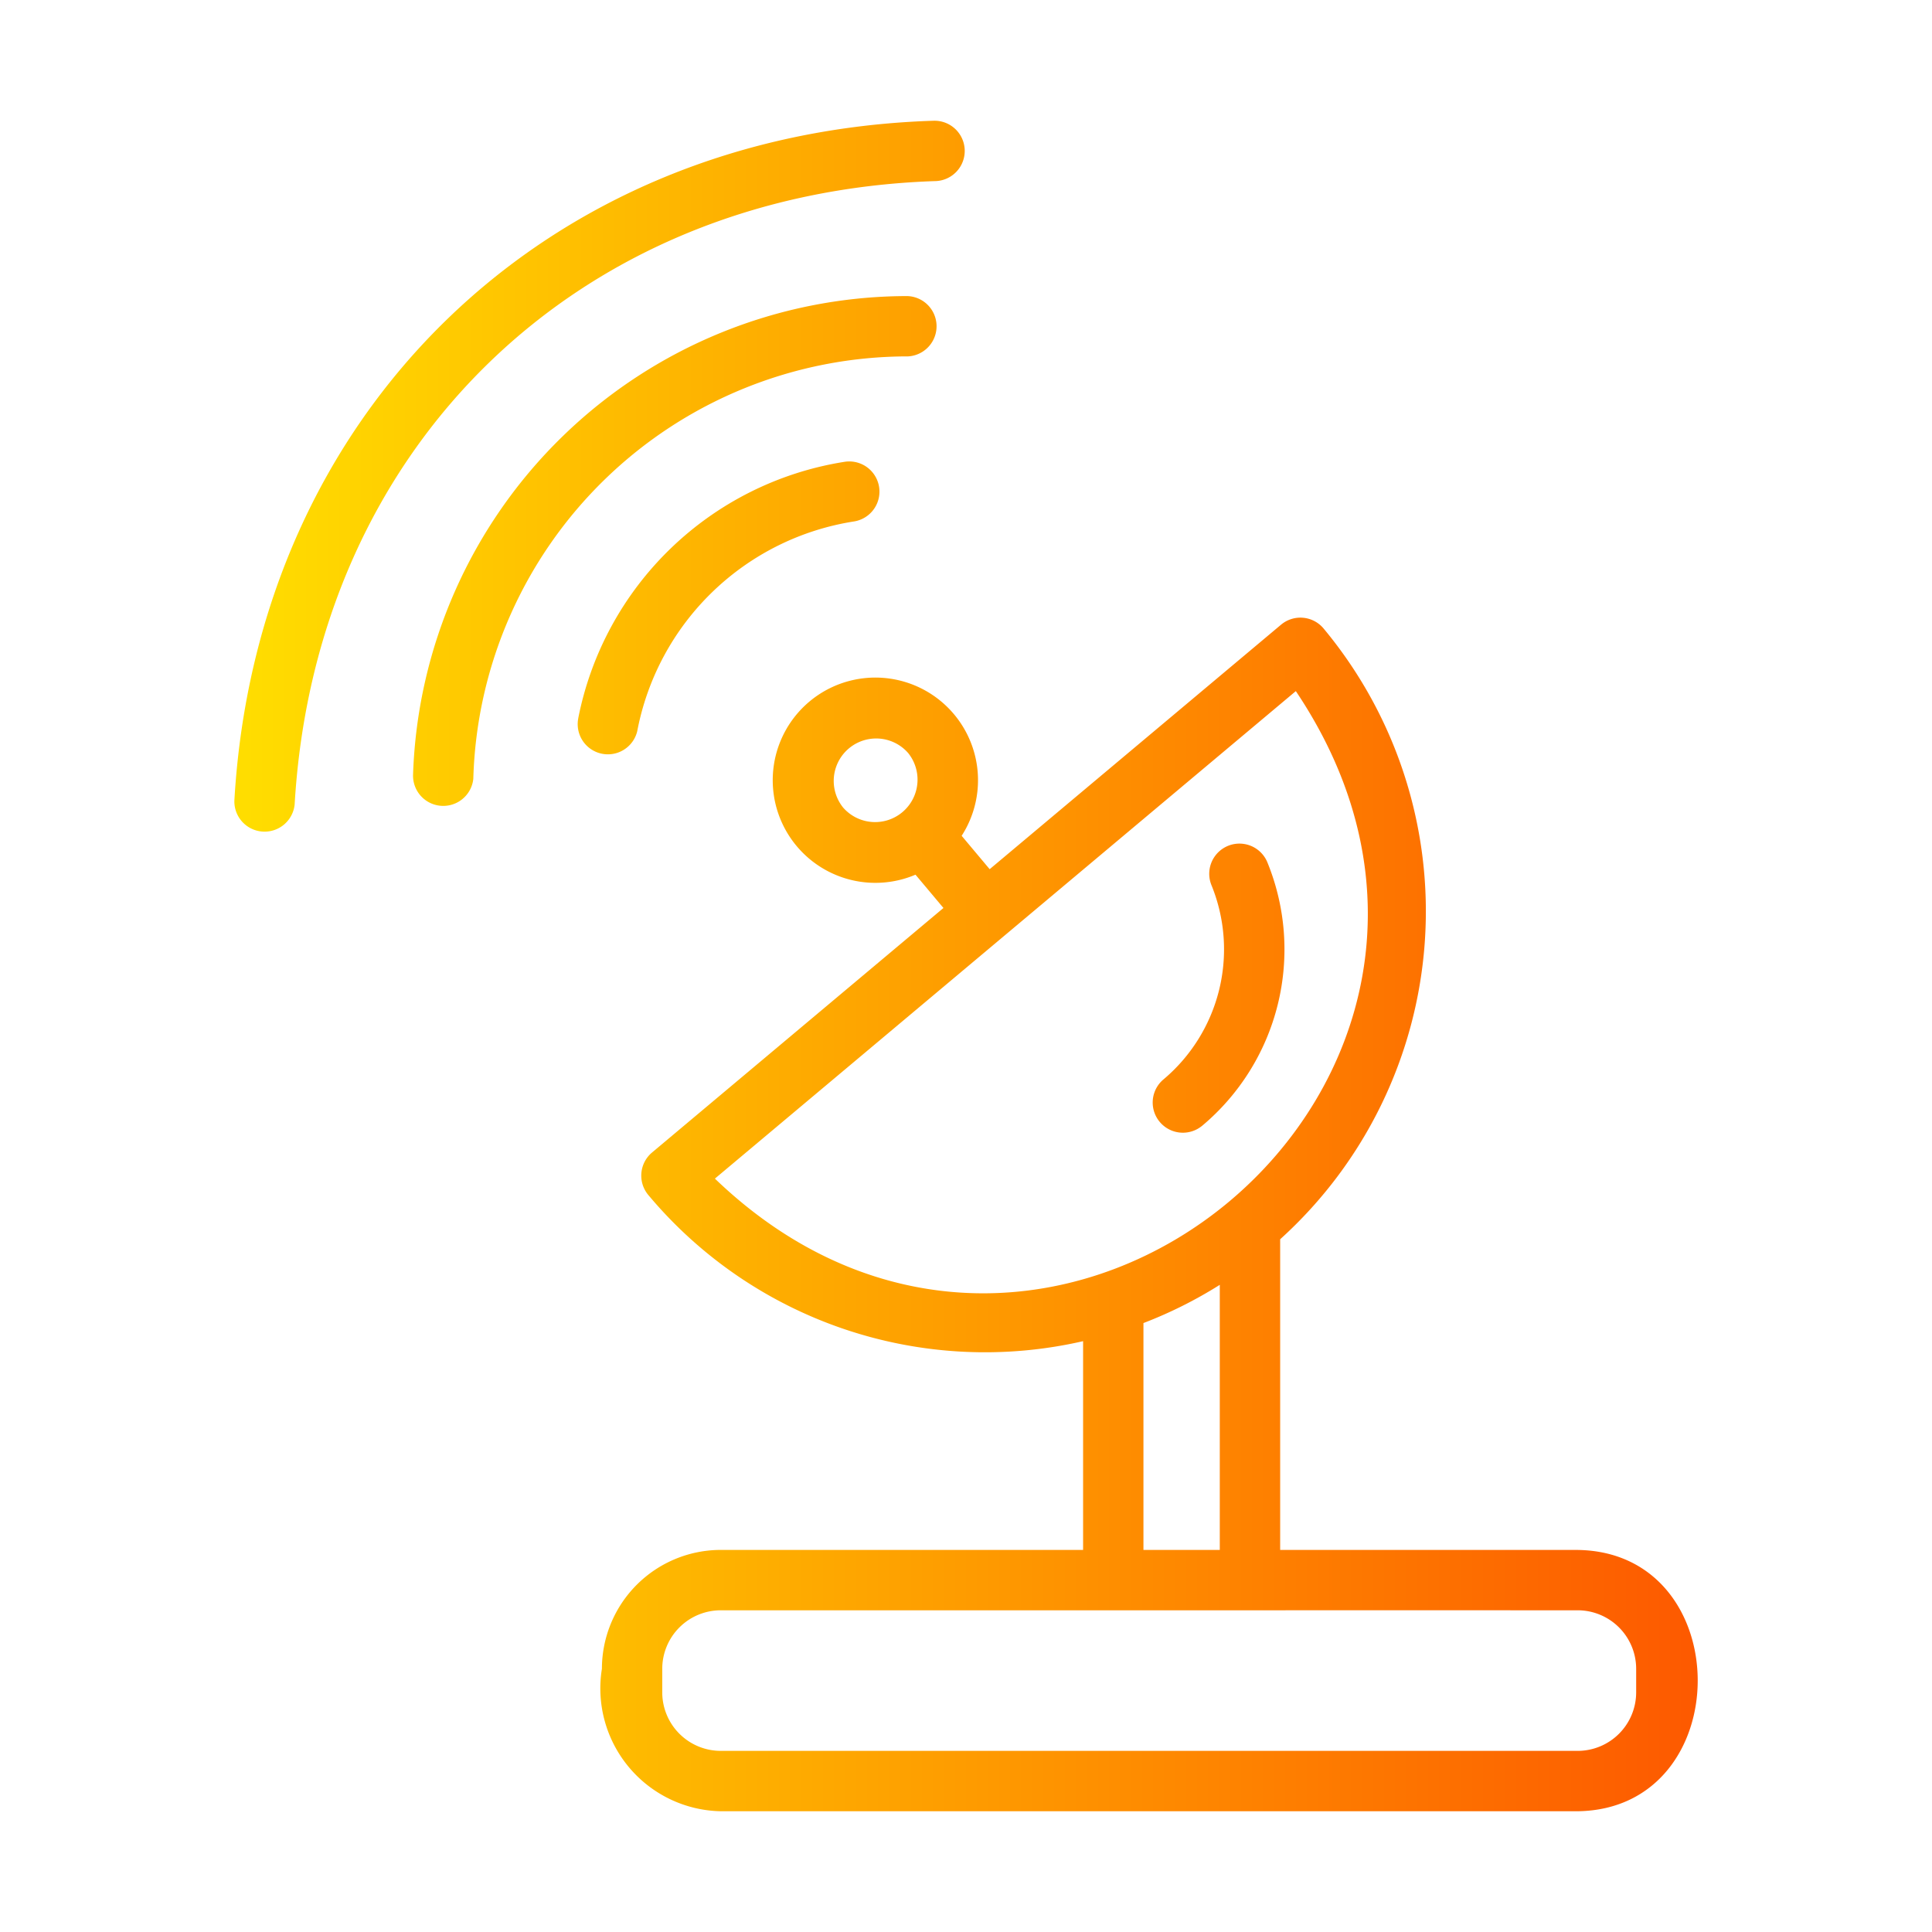 <svg xmlns="http://www.w3.org/2000/svg" xmlns:xlink="http://www.w3.org/1999/xlink" id="Line_Gradient" viewBox="0 0 64 64" data-name="Line Gradient"><linearGradient id="linear-gradient" gradientUnits="userSpaceOnUse" x1="7.762" x2="56.238" y1="32" y2="32"><stop offset="0" stop-color="#ffde00"></stop><stop offset="1" stop-color="#fd5900"></stop></linearGradient><path d="m52.263 51.344h-9.856v-10.292a14.643 14.643 0 0 0 1.437-20.234.999.999 0 0 0 -1.408-.124l-9.652 8.099-.928-1.106a3.4 3.4 0 1 0 -1.529 1.288l.926 1.103-9.653 8.1a1.0 1 0 0 0 -.123 1.409 14.542 14.542 0 0 0 14.402 4.841v6.915h-12.003a3.941 3.941 0 0 0 -3.937 3.937 4.07 4.07 0 0 0 3.937 4.72h28.388c5.297-.074 5.303-8.581-0-8.656zm-24.333-24.592a1.406 1.406 0 0 1 2.153-1.808 1.406 1.406 0 0 1 -2.153 1.808zm-4.248 12.291c4.8-4.026 14.446-12.123 19.244-16.149 8.632 12.863-8.112 26.849-19.244 16.149zm14.196 4.785a14.476 14.476 0 0 0 2.529-1.266v8.781h-2.529zm16.322 12.235a1.939 1.939 0 0 1 -1.937 1.937h-28.388a1.939 1.939 0 0 1 -1.937-1.937v-.783a1.939 1.939 0 0 1 1.937-1.937c8.037.001 20.388-.001 28.388 0a1.939 1.939 0 0 1 1.937 1.937zm-14.389-18.761a1.0 1 0 0 1 -1.285-1.532 5.631 5.631 0 0 0 1.605-6.448 1 1 0 0 1 1.854-.752 7.625 7.625 0 0 1 -2.173 8.732zm-20.656-13.508a10.688 10.688 0 0 1 8.805-8.493 1 1 0 0 1 .346 1.97 8.675 8.675 0 0 0 -7.197 6.952 1 1 0 0 1 -1.953-.429zm-9.395 2.859a1.001 1.001 0 0 1 -1.996-.137c.745-12.848 10.283-22.11 23.163-22.516a1 1 0 0 1 .086 1.998c-11.886.382-20.558 8.8-21.253 20.655zm5.919-.853a1.001 1.001 0 0 1 -1.996-.137 16.401 16.401 0 0 1 16.311-15.855 1 1 0 0 1 .086 1.998 14.399 14.399 0 0 0 -14.401 13.993z" fill="url(#linear-gradient)"></path></svg>